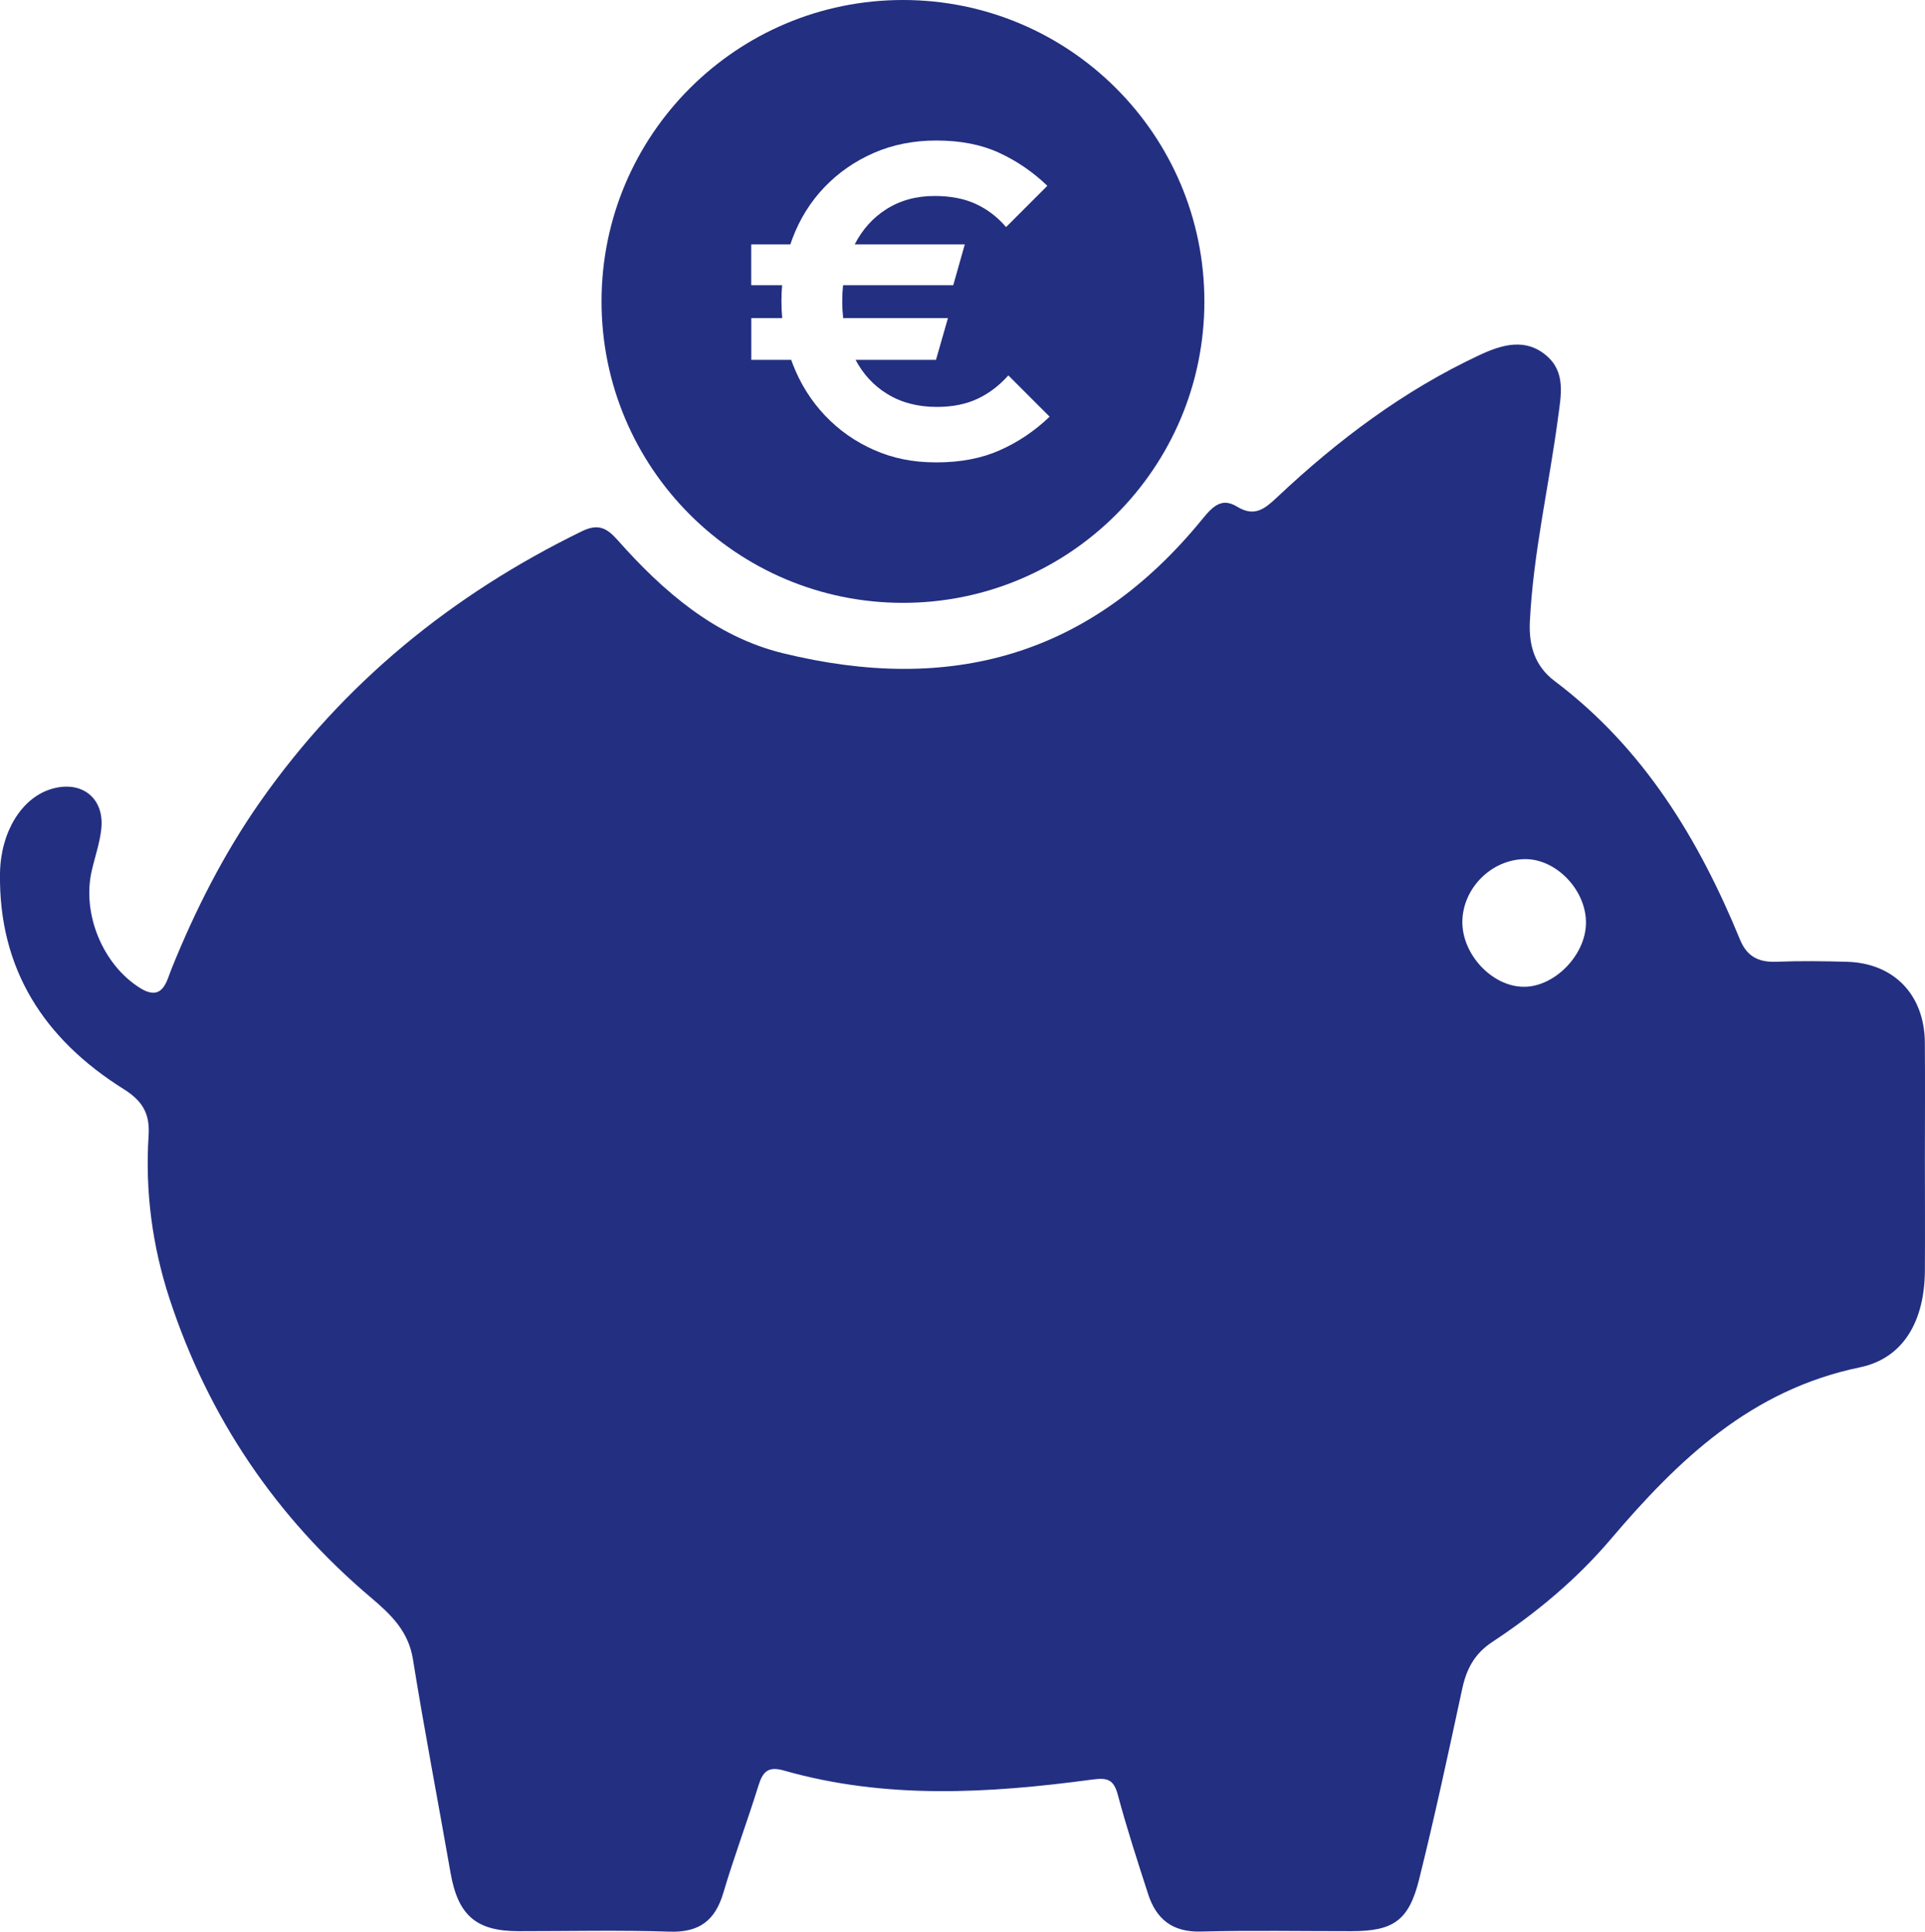 <?xml version="1.0" encoding="UTF-8"?>
<svg id="Ebene_2" data-name="Ebene 2" xmlns="http://www.w3.org/2000/svg" viewBox="0 0 356.75 357.99">
  <defs>
    <style>
      .cls-1 {
        fill: #232f81;
      }
    </style>
  </defs>
  <g id="_ĎŽÓť_1" data-name="ĎŽÓť 1">
    <g>
      <path class="cls-1" d="M167.34,0c-30.85,0-55.86,25.01-55.86,55.86s25.01,55.86,55.86,55.86,55.86-25.01,55.86-55.86S198.2,0,167.34,0ZM185.32,83.43c-3.4,1.51-7.32,2.26-11.77,2.26s-8.08-.77-11.56-2.3c-3.48-1.53-6.51-3.66-9.09-6.38-2.58-2.72-4.57-5.88-5.97-9.5-.1-.27-.2-.55-.3-.82h-7.4v-7.74h5.73c-.09-1.02-.14-2.07-.14-3.13,0-1,.04-1.99.12-2.96h-5.72v-7.57h7.25c.13-.39.26-.77.41-1.15,1.37-3.62,3.35-6.78,5.92-9.46,2.58-2.69,5.62-4.8,9.13-6.34,3.51-1.53,7.38-2.3,11.6-2.3,4.44,0,8.31.75,11.6,2.26,3.29,1.51,6.28,3.55,8.97,6.13l-7.65,7.65c-1.59-1.86-3.46-3.29-5.6-4.28-2.14-.99-4.69-1.48-7.65-1.48-3.4,0-6.39.82-8.97,2.47-2.48,1.58-4.42,3.75-5.83,6.5h20.4l-2.14,7.57h-20.42c-.1.95-.15,1.94-.15,2.96,0,1.08.06,2.12.17,3.13h19.42l-2.22,7.74h-14.9c1.4,2.64,3.32,4.73,5.76,6.25,2.63,1.65,5.73,2.47,9.3,2.47,2.91,0,5.43-.51,7.57-1.52,2.14-1.01,4.03-2.46,5.68-4.32l7.65,7.65c-2.74,2.63-5.82,4.71-9.22,6.21Z"/>
      <path class="cls-1" d="M356.73,214.34c0,7.05.04,14.1,0,21.15-.06,8.97-3.71,16.18-12.08,17.91-20.14,4.18-33.59,17.08-46.15,31.85-6.3,7.42-13.79,13.66-21.92,19.02-3.33,2.19-4.8,5.02-5.6,8.71-2.54,11.8-5.07,23.61-7.99,35.33-1.9,7.64-4.8,9.56-12.48,9.57-9.34.01-18.68-.17-28.01.07-5.23.13-8.23-2.31-9.73-6.96-1.97-6.1-3.96-12.2-5.61-18.38-.79-2.95-2.01-3.2-4.87-2.81-19.08,2.56-38.17,3.68-57.01-1.69-2.94-.84-3.92.22-4.72,2.79-2.07,6.66-4.53,13.2-6.51,19.88-1.52,5.14-4.46,7.37-9.96,7.19-9.33-.31-18.67-.08-28.01-.09-7.86,0-11.21-2.96-12.58-10.8-2.31-13.21-4.85-26.39-6.98-39.63-.84-5.18-4.08-8.26-7.73-11.35-17.65-14.93-30.15-33.43-37.35-55.36-3.21-9.78-4.57-19.98-3.9-30.3.27-4.14-1.17-6.45-4.68-8.65C8.2,192.59-.27,179.62,0,161.82c.12-7.57,3.93-13.79,9.28-15.53,5.69-1.85,10.13,1.49,9.49,7.35-.28,2.61-1.18,5.15-1.77,7.73-1.83,7.98,2.04,17.38,8.92,21.7,4.26,2.68,4.95-1.26,5.88-3.56,4.42-10.94,9.72-21.39,16.5-31.05,15.41-21.93,35.5-38.28,59.52-50,3.04-1.48,4.63-.63,6.63,1.62,8.44,9.51,18.05,17.88,30.59,20.96,31.06,7.62,57.06.64,77.88-24.96,2-2.46,3.64-3.84,6.35-2.18,3.26,1.99,5.16.36,7.41-1.75,11.24-10.59,23.48-19.8,37.56-26.37,4.14-1.93,8.44-3.17,12.3.08,3.68,3.1,2.76,7.35,2.19,11.63-1.67,12.57-4.58,24.96-5.21,37.68-.23,4.57,1,8.34,4.59,11.04,16.48,12.41,26.7,29.28,34.38,47.97,1.26,3.07,3.44,4.18,6.69,4.05,4.38-.17,8.77-.12,13.15.01,8.67.25,14.32,6.13,14.39,14.95.06,7.05.01,14.1.01,21.15ZM293.92,171.13c.1-6.1-5.45-11.96-11.29-11.92-6.21.04-11.56,5.38-11.62,11.59-.05,6.05,5.45,11.96,11.26,12.07,5.72.11,11.55-5.77,11.65-11.74Z"/>
    </g>
  </g>
</svg>